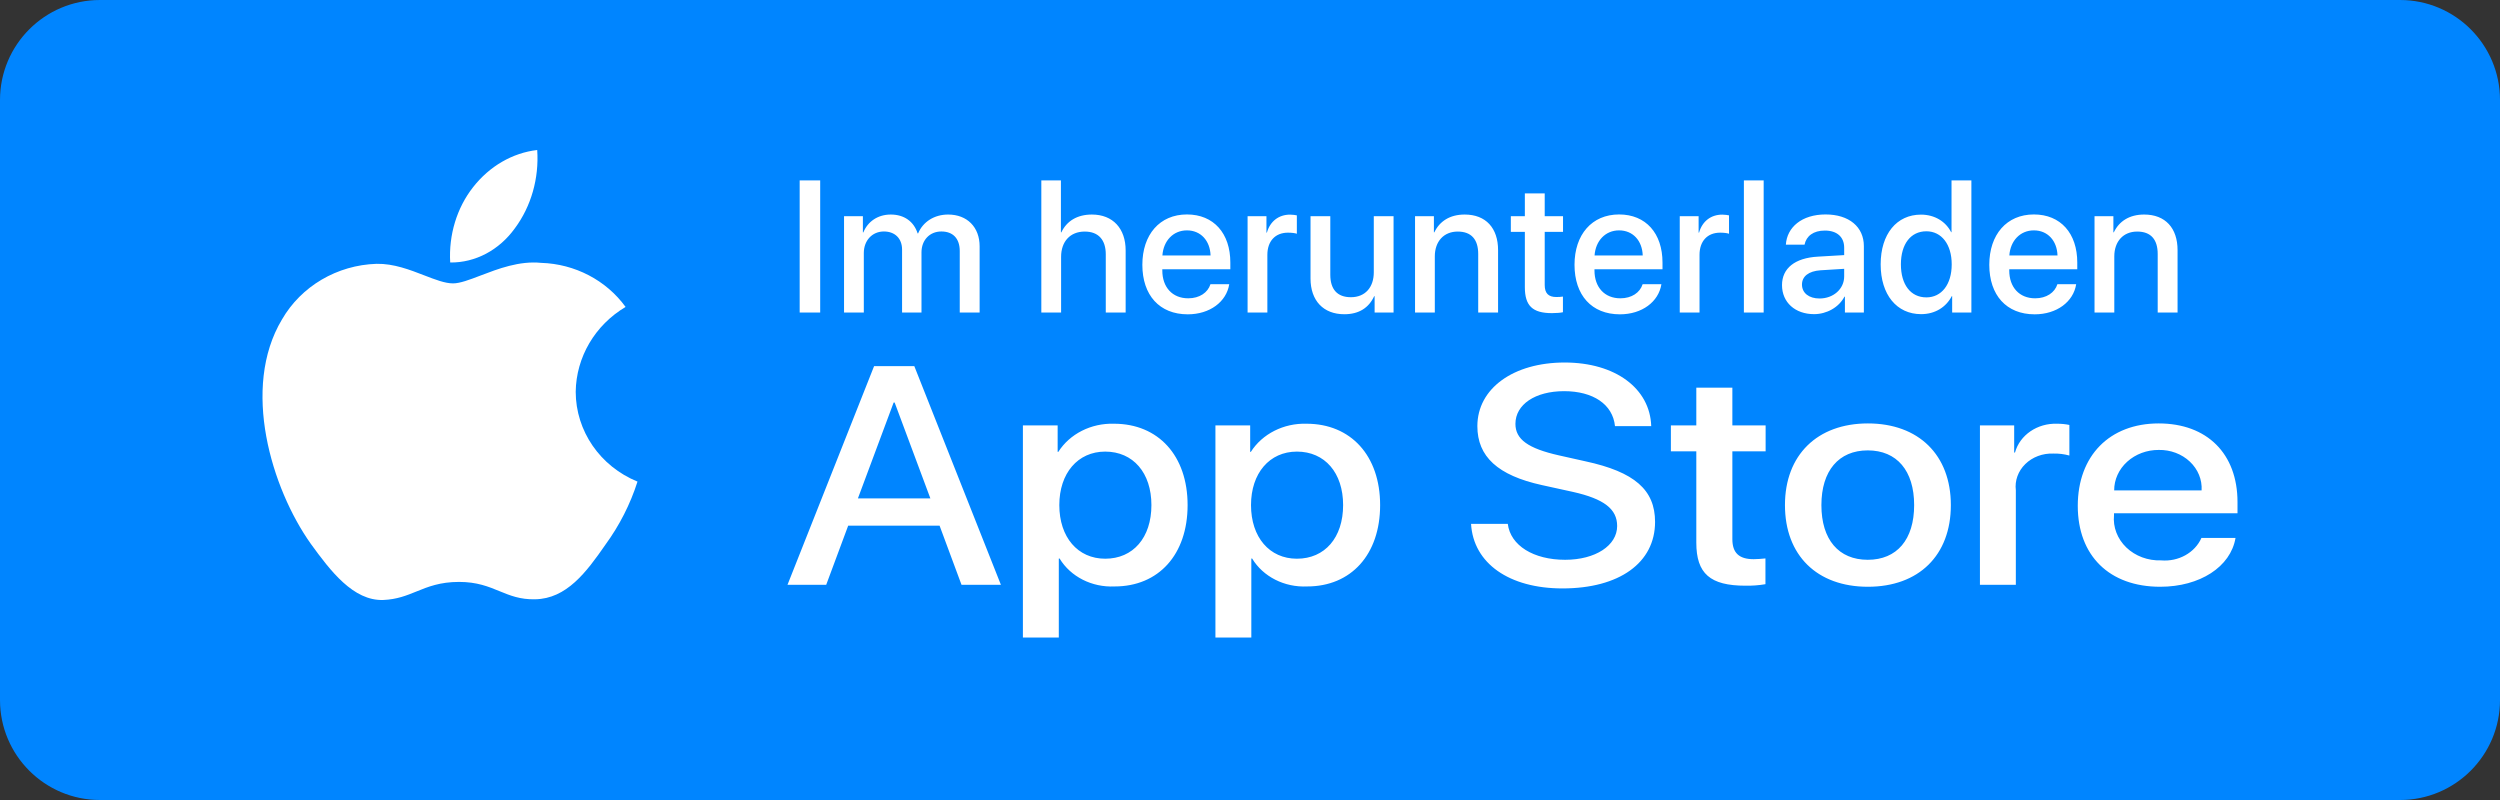 <svg width="200" height="64" viewBox="0 0 200 64" fill="none" xmlns="http://www.w3.org/2000/svg">
<rect x="0" y="0" width="200" height="64" fill="#333333" stroke="none"/>
<path d="M0 8C0 3.582 3.582 0 8 0H192C196.418 0 200 3.582 200 8V56C200 60.418 196.418 64 192 64H8C3.582 64 0 60.418 0 56V8Z" fill="#0085FF"/>
<path fill-rule="evenodd" clip-rule="evenodd" d="M42.977 12C43.132 14.266 42.492 16.51 41.194 18.257C39.934 20.012 38.026 21.023 36.016 21C35.888 18.799 36.546 16.631 37.846 14.975C39.161 13.296 40.994 12.233 42.977 12ZM50.047 24.555C47.6 26.007 46.094 28.568 46.057 31.34C46.06 34.476 48.007 37.307 51 38.528C50.424 40.333 49.556 42.039 48.429 43.582C46.914 45.768 45.326 47.904 42.806 47.943C41.608 47.97 40.798 47.637 39.955 47.291C39.076 46.929 38.159 46.553 36.725 46.553C35.205 46.553 34.247 46.941 33.324 47.316C32.526 47.64 31.753 47.954 30.664 47.998C28.264 48.084 26.43 45.664 24.86 43.499C21.723 39.076 19.28 31.035 22.555 25.563C24.093 22.896 26.968 21.204 30.129 21.106C31.491 21.079 32.797 21.585 33.942 22.029C34.818 22.368 35.6 22.671 36.24 22.671C36.802 22.671 37.562 22.38 38.448 22.041C39.843 21.507 41.55 20.853 43.289 21.029C45.992 21.111 48.496 22.418 50.047 24.555Z" fill="white"/>
<path fill-rule="evenodd" clip-rule="evenodd" d="M125.21 44.783C122.684 44.783 120.836 43.644 120.623 41.909H117.684C117.869 45.073 120.743 47.074 124.997 47.074C129.545 47.074 132.405 45.025 132.405 41.752C132.405 39.194 130.768 37.753 126.832 36.904L124.718 36.431C122.246 35.874 121.234 35.147 121.234 33.91C121.234 32.359 122.817 31.293 125.13 31.293C127.443 31.293 129.026 32.346 129.199 34.092H132.098C132.005 31.074 129.225 29.001 125.172 29.001C121.075 29.001 118.189 31.074 118.189 34.092C118.189 36.529 119.826 38.031 123.348 38.806L125.834 39.352C128.322 39.91 129.372 40.722 129.372 42.08C129.372 43.644 127.63 44.783 125.21 44.783ZM75.167 42.055H67.854L66.097 46.783H63L69.927 29.292H73.145L80.072 46.783H76.921L75.167 42.055ZM68.632 39.874H74.431L71.571 32.201H71.492L68.632 39.874ZM89.171 46.916C92.683 46.916 95.008 44.37 95.008 40.407C95.008 36.456 92.669 33.898 89.119 33.898C87.291 33.844 85.58 34.71 84.664 36.152H84.612V34.031H81.832V51.001H84.704V44.685H84.77C85.647 46.136 87.357 47.002 89.171 46.916ZM92.113 40.407C92.113 37.825 90.65 36.128 88.416 36.128C86.221 36.128 84.745 37.861 84.745 40.407C84.745 42.977 86.221 44.697 88.416 44.697C90.65 44.697 92.113 43.013 92.113 40.407ZM104.573 46.916C108.084 46.916 110.41 44.37 110.41 40.407C110.41 36.456 108.071 33.898 104.521 33.898C102.693 33.844 100.981 34.71 100.066 36.152H100.014V34.031H97.234V51.001H100.106V44.685H100.172C101.049 46.136 102.759 47.002 104.573 46.916ZM107.449 40.407C107.449 37.825 105.986 36.128 103.752 36.128C101.557 36.128 100.081 37.861 100.081 40.407C100.081 42.977 101.557 44.697 103.752 44.697C105.986 44.697 107.449 43.013 107.449 40.407ZM138.589 31.014V34.032H141.25V36.104H138.589V43.134C138.589 44.226 139.122 44.735 140.291 44.735C140.607 44.73 140.922 44.71 141.236 44.674V46.735C140.709 46.825 140.175 46.865 139.641 46.856C136.809 46.856 135.705 45.886 135.705 43.413V36.104H133.671V34.032H135.705V31.014H138.589ZM149.432 33.874C145.389 33.874 142.797 36.395 142.797 40.407C142.797 44.43 145.365 46.941 149.432 46.941C153.501 46.941 156.068 44.43 156.068 40.407C156.068 36.395 153.487 33.874 149.432 33.874ZM153.132 40.408C153.132 37.656 151.748 36.031 149.421 36.031C147.094 36.031 145.712 37.668 145.712 40.408C145.712 43.171 147.094 44.783 149.421 44.783C151.748 44.783 153.132 43.171 153.132 40.408ZM161.134 34.031H158.395V46.783H161.267V39.219C161.172 38.454 161.448 37.689 162.023 37.125C162.599 36.561 163.415 36.254 164.26 36.285C164.696 36.274 165.132 36.327 165.55 36.443V33.995C165.227 33.929 164.896 33.897 164.566 33.898C162.988 33.843 161.582 34.804 161.201 36.201H161.134V34.031ZM178.841 43.037C178.453 45.352 175.981 46.941 172.817 46.941C168.748 46.941 166.222 44.455 166.222 40.468C166.222 36.468 168.762 33.874 172.696 33.874C176.566 33.874 179 36.297 179 40.164V41.061H169.12V41.219C169.028 42.168 169.388 43.108 170.107 43.799C170.828 44.49 171.839 44.865 172.884 44.83C174.277 44.95 175.591 44.22 176.114 43.037H178.841ZM176.128 39.231H169.134C169.131 38.37 169.506 37.544 170.175 36.937C170.845 36.329 171.753 35.99 172.698 35.995C173.634 35.977 174.538 36.316 175.188 36.93C175.84 37.544 176.18 38.378 176.128 39.231Z" fill="white"/>
<path d="M65.615 25V14.431H63.974V25H65.615ZM67.523 25H69.105V20.239C69.105 19.25 69.771 18.518 70.709 18.518C71.602 18.518 72.166 19.082 72.166 19.968V25H73.719V20.188C73.719 19.214 74.371 18.518 75.308 18.518C76.246 18.518 76.78 19.089 76.78 20.085V25H78.37V19.705C78.37 18.174 77.374 17.163 75.85 17.163C74.752 17.163 73.843 17.734 73.448 18.672H73.411C73.104 17.712 72.327 17.163 71.258 17.163C70.218 17.163 69.412 17.734 69.068 18.591H69.031V17.295H67.523V25ZM83.306 25H84.888V20.547C84.888 19.331 85.606 18.525 86.778 18.525C87.891 18.525 88.462 19.206 88.462 20.342V25H90.052V20.034C90.052 18.291 89.041 17.163 87.349 17.163C86.177 17.163 85.335 17.683 84.91 18.584H84.873V14.431H83.306V25ZM94.955 18.43C96.061 18.43 96.808 19.258 96.845 20.437H92.992C93.073 19.273 93.849 18.43 94.955 18.43ZM96.837 22.737C96.625 23.411 95.958 23.865 95.058 23.865C93.79 23.865 92.985 22.979 92.985 21.638V21.543H98.427V21.001C98.427 18.665 97.094 17.156 94.955 17.156C92.78 17.156 91.388 18.767 91.388 21.184C91.388 23.616 92.758 25.146 95.021 25.146C96.786 25.146 98.119 24.143 98.339 22.737H96.837ZM99.807 25H101.389V20.386C101.389 19.294 102.019 18.613 103.037 18.613C103.345 18.613 103.623 18.65 103.748 18.701V17.229C103.63 17.207 103.433 17.17 103.206 17.17C102.297 17.17 101.609 17.705 101.353 18.606H101.316V17.295H99.807V25ZM111.485 17.295H109.903V21.785C109.903 22.986 109.215 23.777 108.072 23.777C106.981 23.777 106.424 23.147 106.424 21.975V17.295H104.842V22.283C104.842 24.048 105.868 25.139 107.545 25.139C108.724 25.139 109.508 24.619 109.933 23.696H109.969V25H111.485V17.295ZM113.203 25H114.785V20.51C114.785 19.316 115.503 18.525 116.616 18.525C117.715 18.525 118.257 19.163 118.257 20.32V25H119.846V20.012C119.846 18.247 118.872 17.163 117.173 17.163C115.986 17.163 115.166 17.705 114.748 18.584H114.712V17.295H113.203V25ZM121.988 15.471V17.295H120.867V18.547H121.988V22.971C121.988 24.458 122.596 25.051 124.156 25.051C124.508 25.051 124.859 25.022 125.035 24.978V23.726C124.932 23.748 124.676 23.762 124.515 23.762C123.87 23.762 123.577 23.462 123.577 22.795V18.547H125.042V17.295H123.577V15.471H121.988ZM129.528 18.43C130.634 18.43 131.381 19.258 131.418 20.437H127.565C127.646 19.273 128.422 18.43 129.528 18.43ZM131.411 22.737C131.198 23.411 130.532 23.865 129.631 23.865C128.364 23.865 127.558 22.979 127.558 21.638V21.543H133V21.001C133 18.665 131.667 17.156 129.528 17.156C127.353 17.156 125.961 18.767 125.961 21.184C125.961 23.616 127.331 25.146 129.594 25.146C131.359 25.146 132.692 24.143 132.912 22.737H131.411ZM134.38 25H135.962V20.386C135.962 19.294 136.592 18.613 137.61 18.613C137.918 18.613 138.196 18.65 138.321 18.701V17.229C138.204 17.207 138.006 17.17 137.779 17.17C136.871 17.17 136.182 17.705 135.926 18.606H135.889V17.295H134.38V25ZM139.511 25H141.093V14.431H139.511V25ZM145.564 23.879C144.715 23.879 144.158 23.44 144.158 22.766C144.158 22.107 144.693 21.689 145.637 21.623L147.534 21.506V22.114C147.534 23.118 146.67 23.879 145.564 23.879ZM145.125 25.132C146.135 25.132 147.11 24.59 147.556 23.733H147.593V25H149.109V19.69C149.109 18.145 147.915 17.156 146.048 17.156C144.143 17.156 142.957 18.181 142.869 19.573H144.363C144.502 18.884 145.073 18.445 145.989 18.445C146.956 18.445 147.534 18.957 147.534 19.814V20.408L145.425 20.532C143.594 20.635 142.561 21.462 142.561 22.81C142.561 24.194 143.616 25.132 145.125 25.132ZM153.69 25.132C154.811 25.132 155.69 24.568 156.144 23.689H156.173V25H157.711V14.431H156.122V18.577H156.093C155.66 17.727 154.782 17.17 153.676 17.17C151.742 17.17 150.453 18.716 150.453 21.148C150.453 23.579 151.742 25.132 153.69 25.132ZM154.108 18.503C155.324 18.503 156.137 19.551 156.137 21.148C156.137 22.759 155.324 23.791 154.108 23.791C152.855 23.791 152.072 22.773 152.072 21.148C152.072 19.529 152.855 18.503 154.108 18.503ZM162.71 18.43C163.816 18.43 164.563 19.258 164.6 20.437H160.747C160.828 19.273 161.604 18.43 162.71 18.43ZM164.592 22.737C164.38 23.411 163.713 23.865 162.812 23.865C161.545 23.865 160.74 22.979 160.74 21.638V21.543H166.182V21.001C166.182 18.665 164.849 17.156 162.71 17.156C160.535 17.156 159.143 18.767 159.143 21.184C159.143 23.616 160.513 25.146 162.776 25.146C164.541 25.146 165.874 24.143 166.094 22.737H164.592ZM167.562 25H169.144V20.51C169.144 19.316 169.862 18.525 170.975 18.525C172.074 18.525 172.616 19.163 172.616 20.32V25H174.205V20.012C174.205 18.247 173.231 17.163 171.532 17.163C170.345 17.163 169.525 17.705 169.107 18.584H169.071V17.295H167.562V25Z" fill="white"/>
</svg>
